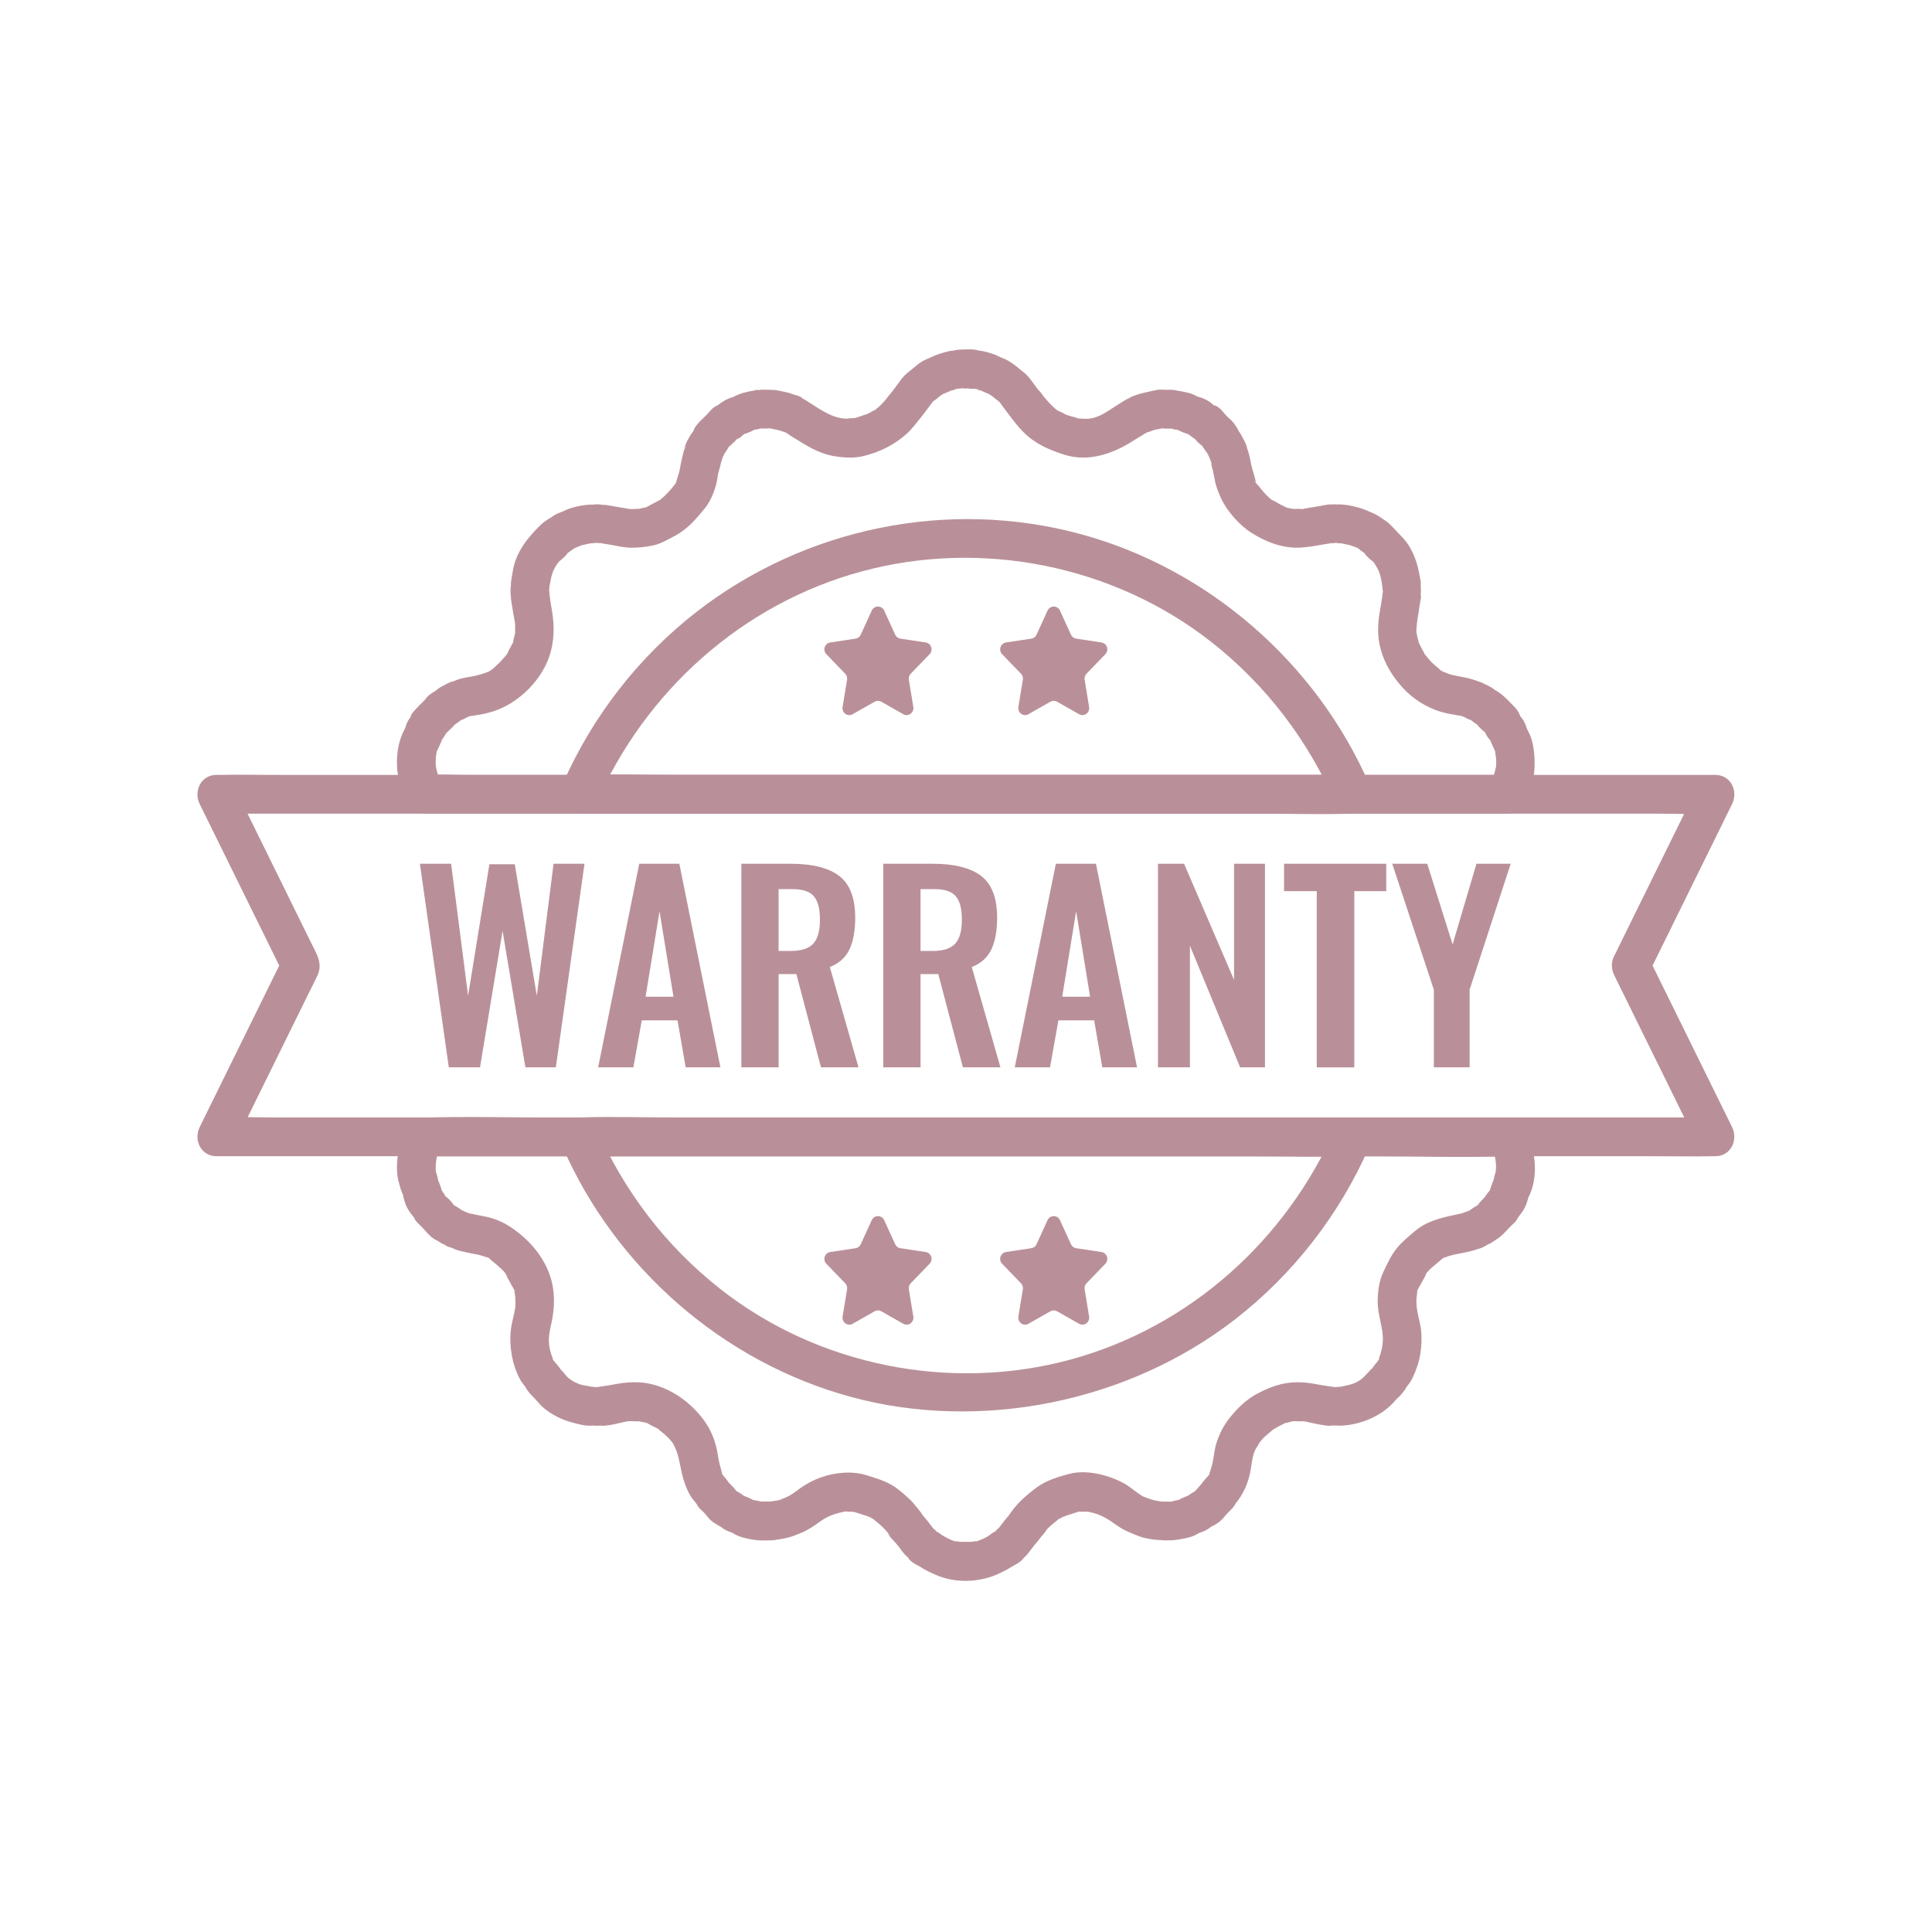 <svg version="1.2" preserveAspectRatio="xMidYMid meet" height="1024" viewBox="0 0 768 768" zoomAndPan="magnify" width="1024" xmlns:xlink="http://www.w3.org/1999/xlink" xmlns="http://www.w3.org/2000/svg"><defs><clipPath id="11cda2c854"><path d="M 157 138.625 L 611 138.625 L 611 324 L 157 324 Z M 157 138.625"></path></clipPath></defs><g id="c5e35f2118"><path d="M 592.895 455.805 C 594.129 458.41 594.703 461.23 594.699 464.105 C 594.699 464.754 594.383 466.73 594.75 465.195 C 594.664 465.543 594.543 465.887 594.43 466.227 C 594.25 466.797 594.094 467.355 593.961 467.93 C 593.895 468.238 593.688 468.793 593.738 469.102 C 593.879 469.879 594.586 467.566 594.203 468.176 C 593.668 469.043 593.277 470.055 592.938 471 C 592.488 472.258 592.137 473.559 591.742 474.832 L 593.727 471.434 C 592.574 472.828 591.262 474.215 590.305 475.75 C 588.922 477.961 591.949 474.312 589.953 476.164 C 589.527 476.559 589.172 476.953 588.789 477.395 C 588.648 477.559 586.953 479.266 587.035 479.5 C 586.82 478.918 589.312 478.039 587.898 478.762 C 587.477 478.977 587.066 479.258 586.66 479.508 C 585.914 479.949 585.246 480.379 584.555 480.898 C 582.867 482.18 583.582 481.16 584.48 480.926 C 584.16 481.016 583.852 481.223 583.551 481.363 C 583.227 481.523 582.758 481.746 582.496 481.992 C 581.762 482.688 584.941 481.383 583.32 481.605 C 582.215 481.75 581.203 482.379 580.191 482.836 C 582.055 482 581.594 482.207 579.965 482.562 C 579.281 482.711 578.598 482.871 577.914 483.016 C 572.207 484.242 566.82 485.602 562.293 489.516 C 559.758 491.699 557.246 493.711 555.148 496.316 C 552.918 499.082 551.398 502.527 549.863 505.723 C 548.324 508.945 547.809 512.668 547.652 516.215 C 547.457 520.758 548.801 524.855 549.488 529.266 C 549.977 532.414 549.637 535.477 548.672 538.488 C 548.465 539.125 548.168 539.742 547.953 540.367 C 548.156 539.805 548.539 539.805 548.164 540.395 C 547.48 541.465 546.52 542.402 545.797 543.453 C 545.59 543.754 545.383 544.07 545.195 544.387 C 544.062 546.223 545.938 543.816 545.504 543.992 C 544.98 544.199 544.543 544.836 544.156 545.242 C 542.488 547.012 541.555 548.23 539.305 549.402 C 537.449 550.367 535.559 550.684 533.551 551.113 C 533.469 551.133 531.914 551.445 531.914 551.473 C 531.91 551.348 535.004 551.199 532.531 551.266 C 531.285 551.301 530.066 551.52 528.832 551.695 L 532.926 551.695 C 529.691 551.238 526.648 550.902 523.426 550.27 C 520.809 549.75 518.254 549.445 515.582 549.465 C 509.613 549.504 504.781 551.367 499.598 554.105 C 495.598 556.219 491.992 559.715 489.145 563.203 C 486.531 566.406 484.695 569.906 483.477 573.891 C 482.707 576.402 482.555 578.996 482.004 581.543 C 481.734 582.781 481.312 583.945 480.965 585.152 C 480.859 585.527 480.598 585.844 480.484 586.211 C 480.609 585.789 481.281 585.32 480.656 586.211 C 480.195 586.883 477.086 589.957 477.488 590.473 C 477.32 590.258 479.316 588.637 477.918 589.68 C 477.695 589.844 477.461 590.035 477.266 590.23 C 476.859 590.641 476.504 591.141 476.129 591.586 C 476 591.738 474.629 593.059 474.668 593.32 C 474.594 592.816 477.16 591.672 474.77 592.938 C 473.188 593.773 471.859 594.848 470.5 596 L 473.898 594.016 C 472.234 594.547 470.648 595.141 469.086 595.926 C 468.598 596.172 466.355 597.676 468.062 596.543 C 469.242 595.758 468.945 596.289 468.336 596.301 C 467.773 596.309 467.164 596.527 466.613 596.637 C 466.453 596.668 464.203 597.348 464.008 597.137 C 463.961 597.086 466.871 597.039 464.719 596.879 C 464.473 596.855 464.223 596.879 463.977 596.879 C 463.754 596.879 461.328 596.902 461.328 596.926 C 461.328 596.938 463.668 597.238 462.668 597.105 L 460.617 596.832 L 462.402 597.066 C 462 596.816 461.035 596.816 460.598 596.742 C 459.133 596.48 457.945 596.207 456.566 595.68 C 453.727 594.578 459.172 596.762 456.285 595.582 C 455.398 595.223 454.367 594.922 453.523 594.473 C 455.152 595.344 452.504 593.641 452.195 593.422 C 450.262 592.074 448.578 590.594 446.484 589.48 C 440.492 586.285 431.973 584.121 425.172 585.863 C 422.09 586.652 418.758 587.652 415.887 589.031 C 412.852 590.484 410.48 592.441 407.941 594.605 C 405.395 596.777 403.176 599.203 401.293 601.996 C 399.852 604.141 402.734 600.434 401.227 602.156 C 400.652 602.812 400.086 603.484 399.539 604.16 C 398.277 605.715 397.113 607.348 395.922 608.957 L 398.688 606.188 C 397.836 606.832 396.891 607.441 396.148 608.188 C 396.094 608.246 395.137 609.363 395.148 609.379 C 394.938 609.129 397.359 608.234 396.008 608.621 C 394.656 609.012 393.723 610.137 392.551 610.785 C 391.191 611.543 389.488 612.312 388 612.762 C 387.359 612.957 388.016 612.574 388.129 612.555 C 387.453 612.68 386.883 612.848 386.219 612.895 C 385.469 612.957 384.699 612.875 383.949 612.875 C 383.199 612.875 382.422 612.957 381.676 612.895 C 381.254 612.863 380.805 612.703 380.391 612.688 C 378.742 612.629 380.66 612.977 379.941 612.781 C 378.5 612.395 376.785 611.57 375.473 610.844 C 374.32 610.211 373.383 609.297 372.148 608.762 C 370.309 607.965 373.98 610.465 371.902 608.375 C 371.09 607.555 370.133 606.887 369.215 606.188 L 371.984 608.957 C 371.207 607.91 370.441 606.859 369.652 605.82 C 368.988 604.941 368.332 604.141 367.633 603.301 C 367.379 602.992 367.117 602.684 366.859 602.383 C 366.395 601.848 366.02 600.781 366.637 602.168 C 367.367 603.805 366.602 601.961 366.246 601.461 C 365.664 600.641 365.055 599.926 364.426 599.168 C 363.562 598.125 362.73 597.059 361.746 596.133 C 359.523 594.043 356.988 591.746 354.336 590.23 C 351.301 588.496 348.031 587.551 344.715 586.492 C 338.988 584.672 332.363 585.215 326.699 587.156 C 323.277 588.328 320.129 590.043 317.254 592.215 C 316.082 593.098 314.93 593.891 313.676 594.652 C 315.004 593.848 313.094 594.961 312.531 595.195 C 306.977 597.453 314.762 594.332 311.324 595.676 C 310.797 595.887 310.273 596.152 309.73 596.309 C 308.383 596.695 306.871 596.602 305.543 597.059 L 305.484 597.07 C 307.949 596.75 307.859 596.762 305.215 597.113 C 303.996 597.277 307.715 597.207 306.125 596.922 C 305.383 596.789 304.504 596.883 303.742 596.883 C 303.461 596.883 303.117 596.863 302.855 596.898 C 301.066 597.098 304.098 597.246 303.715 597.125 C 303.414 597.031 303.062 596.996 302.762 596.938 C 301.797 596.734 300.754 596.414 299.77 596.359 C 297.652 596.246 301.816 597.602 299.84 596.496 C 297.863 595.391 296.023 594.68 293.98 594.031 L 297.375 596.012 C 296.242 595.047 295.125 594.09 293.84 593.34 C 293.316 593.031 292.727 592.648 292.156 592.449 C 291.273 592.148 293.746 594.336 292.707 592.742 C 292.125 591.852 291.273 590.922 290.508 590.172 C 288.719 588.414 290.496 590.363 290.387 590.492 C 290.57 590.277 287.918 587.035 288.453 587.684 C 288.109 587.262 287.734 586.867 287.398 586.438 C 287.238 586.238 286.926 585.957 286.785 585.707 C 287.305 586.605 287.219 586.312 286.938 585.281 C 286.336 583.062 285.73 581.027 285.41 578.746 C 284.734 573.945 283.086 569.234 280.293 565.242 C 274.438 556.852 264.66 550.148 254.285 549.516 C 251.234 549.336 248.215 549.551 245.219 550.129 C 241.742 550.797 238.434 551.219 234.949 551.707 L 239.043 551.707 C 237.977 551.555 236.906 551.359 235.832 551.293 C 235.43 551.266 234.922 551.191 234.527 551.266 C 233.383 551.469 237.086 551.938 235.539 551.398 C 233.992 550.863 232.254 550.855 230.676 550.336 C 228.617 549.656 226.648 548.539 225.168 546.992 C 224.613 546.41 224.176 545.707 223.621 545.121 C 223.48 544.98 223.367 544.855 223.219 544.715 L 222.75 544.32 C 221.926 543.555 222.074 543.844 223.191 545.176 C 223.5 544.699 220.051 540.883 219.914 540.652 C 219.602 540.105 219.605 539.453 219.914 540.391 C 219.77 539.957 219.535 539.508 219.371 539.066 C 218.684 537.176 218.234 535.188 218.188 533.172 C 218.113 529.82 219.109 526.918 219.648 523.648 C 220.445 518.785 220.473 513.734 219.191 508.938 C 217.41 502.238 213.109 496.047 207.938 491.586 C 203.52 487.773 199.098 484.852 193.203 483.672 C 191.527 483.34 189.879 483.023 188.211 482.66 C 187.824 482.574 187.41 482.449 187.012 482.402 C 185.672 482.246 186.691 481.953 186.926 482.543 C 187.105 482.996 188.141 483.051 187.039 482.59 C 186.699 482.441 185.293 481.738 184.543 481.637 C 182.926 481.414 186.102 482.723 185.367 482.027 C 185.07 481.746 184.527 481.477 184.145 481.301 C 181.828 480.242 187.129 483.426 182.523 480.332 C 181.781 479.828 180.965 479.34 180.172 478.93 C 178.312 477.965 181.434 480.691 180.266 478.871 C 179.785 478.113 179.066 477.309 178.438 476.66 C 178.277 476.492 178.082 476.359 177.91 476.203 C 176.453 474.883 177.398 476.445 178.035 476.711 C 177.453 476.465 176.375 474.195 175.914 473.625 C 175.328 472.902 174.727 472.191 174.137 471.48 L 176.121 474.879 C 175.738 473.652 175.395 472.406 174.973 471.191 C 174.645 470.246 174.23 469.336 173.781 468.445 C 173.133 467.141 174.195 469.402 174.176 469.41 C 174.242 469.375 173.93 468.059 173.91 467.969 C 173.801 467.488 173.668 467.031 173.535 466.555 C 173.406 466.113 173.23 465.68 173.125 465.23 C 173.418 466.43 173.18 465.398 173.184 464.734 C 173.211 461.625 173.633 458.684 174.98 455.844 C 172.762 457.117 170.547 458.391 168.328 459.664 L 546.32 459.664 C 563.777 459.664 581.324 460.164 598.785 459.664 C 599.027 459.656 599.266 459.664 599.508 459.664 C 609.422 459.664 609.438 444.254 599.508 444.254 L 221.551 444.254 C 204.09 444.254 186.543 443.75 169.086 444.254 C 168.844 444.262 168.602 444.254 168.363 444.254 C 165.828 444.254 162.84 445.68 161.711 448.07 C 158.762 454.297 157.039 461.215 158.105 468.129 C 158.301 469.402 158.742 470.555 159.035 471.801 C 159.438 473.496 160.344 475.039 160.738 476.672 C 160.469 475.586 159.98 474.621 160.418 476.156 C 160.625 476.887 160.852 477.629 161.098 478.348 C 161.762 480.305 162.836 481.844 164.133 483.418 C 164.488 483.848 164.844 484.492 165.293 484.812 C 163.766 483.699 164.082 483.48 164.871 484.707 C 165.715 486.004 166.859 486.836 167.887 487.941 C 169.781 489.992 171.59 492.449 174.379 493.41 C 175.344 493.738 173.586 492.914 173.516 492.699 C 173.668 493.125 175 493.938 175.371 494.16 C 175.738 494.379 176.188 494.492 176.562 494.715 C 177.004 494.969 177.441 495.27 177.895 495.504 C 178.27 495.699 180.621 496.203 180.922 496.625 C 180.367 495.84 178.699 495.746 181.062 496.672 C 181.773 496.945 182.238 497.086 182.941 497.266 C 184.051 497.555 185.199 497.797 186.332 498.039 C 188.48 498.488 190.656 498.754 192.727 499.539 C 193.332 499.766 195.16 500.344 193.66 499.551 C 194.113 499.793 194.523 500.301 194.914 500.637 C 196.75 502.227 198.766 503.727 200.406 505.516 C 200.621 505.75 201.547 507.262 201.852 507.258 C 201.352 507.262 200.5 504.918 201.09 506.48 C 201.641 507.918 202.543 509.312 203.254 510.68 C 203.75 511.645 204.465 512.676 204.812 513.707 C 204.238 511.973 204.688 514.492 204.762 515.066 C 204.969 516.797 204.977 518.781 204.699 520.508 C 204.273 523.18 203.406 525.742 203.086 528.453 C 202.652 532.113 202.871 535.656 203.543 539.281 C 204.105 542.32 205.195 545.449 206.656 548.184 C 207.234 549.258 207.922 550.18 208.695 551.125 C 208.883 551.352 209.07 551.582 209.258 551.809 C 210.488 553.223 208.164 549.941 208.82 551.273 C 210.02 553.719 212.23 555.406 213.938 557.465 C 217.09 561.27 222.414 564.098 227.145 565.375 C 229.598 566.047 232.887 566.977 235.391 566.707 C 237.008 566.535 232.992 566.332 234.988 566.59 C 236.094 566.73 236.953 566.828 238.066 566.73 C 239.664 566.582 239.41 566.875 238.727 566.656 C 237.422 566.238 238.676 566.816 239.336 566.797 C 241.227 566.73 243.238 566.375 245.086 565.953 C 246.48 565.637 247.859 565.297 249.266 565.027 C 249.754 564.934 250.27 564.875 250.754 564.754 C 251.906 564.457 248.441 564.707 249.539 564.941 C 249.988 565.035 250.559 564.926 251.027 564.922 C 252.047 564.914 253.359 565.141 254.332 564.945 C 254.996 564.82 252.141 564.438 253.594 564.859 C 254.363 565.082 255.176 565.215 255.961 565.391 C 256.289 565.461 257.426 565.918 257.68 565.77 C 257.184 566.051 255.109 564.504 256.898 565.516 C 258.23 566.273 259.609 567.035 261.004 567.688 C 263.195 568.707 259.355 566.074 261.184 567.66 C 262.355 568.68 263.578 569.637 264.734 570.668 C 265.312 571.184 265.773 571.645 266.285 572.234 C 266.793 572.824 267.242 573.402 267.738 573.965 C 268.891 575.277 266.391 571.879 267.422 573.621 C 269.84 577.711 270.09 581.637 271.176 586.199 C 271.852 589.023 272.93 591.961 274.383 594.484 C 274.891 595.371 275.543 596.148 276.191 596.93 C 276.434 597.227 276.688 597.52 276.938 597.809 C 277.719 598.719 277.594 597.961 277.062 597.922 C 276.535 597.883 276.348 596.891 276.988 598.035 C 277.078 598.184 277.156 598.352 277.258 598.5 C 278.09 599.758 278.609 600.074 279.555 600.992 C 280.395 601.801 281.062 602.785 281.852 603.645 C 282.816 604.688 283.875 605.438 285.121 606.129 C 285.324 606.242 286.535 607.008 286.645 606.934 C 286.531 607.012 284.672 605.344 285.867 606.355 C 286.336 606.758 286.805 607.16 287.305 607.523 C 288.359 608.266 289.438 608.73 290.656 609.129 C 290.562 609.098 291.707 609.527 291.781 609.492 C 291.648 609.566 289.617 608.332 290.602 609.016 C 291.789 609.84 293.609 610.691 294.973 611.086 C 297.102 611.703 299.781 612.211 302.027 612.332 C 303.098 612.395 304.195 612.32 305.273 612.332 C 306.164 612.348 306.895 612.32 307.789 612.219 C 308.211 612.172 308.652 612.07 309.086 612.031 C 305.148 612.426 308.867 612.066 309.621 611.938 C 311.859 611.57 313.879 611.18 315.973 610.344 C 316.793 610.016 317.629 609.648 318.441 609.332 C 316.797 609.969 316.77 610.035 318.254 609.438 C 321.121 608.281 323.371 606.738 325.863 604.93 C 329.039 602.617 331.906 601.723 335.617 600.891 C 335.758 600.855 336.664 600.789 336.75 600.664 C 336.395 601.172 334.062 600.883 336.602 600.871 C 337.707 600.863 338.969 601.07 340.047 600.902 C 340.59 600.824 337.98 600.227 338.664 600.73 C 339.047 601.012 339.938 601.133 340.375 601.273 C 341.93 601.77 343.477 602.305 345.035 602.758 C 345.5 602.895 346.805 603.43 345.098 602.691 C 343.215 601.883 345.117 602.785 345.531 602.992 C 345.762 603.113 347.113 604.012 347.348 603.934 C 347.008 604.051 345.078 602.055 346.852 603.598 C 348.582 605.09 350.43 606.465 351.957 608.16 C 352.453 608.703 352.902 609.293 353.379 609.855 C 354.879 611.602 353.016 609.855 353.082 609.41 C 352.941 610.336 355.242 612.387 355.809 613.07 C 356.293 613.652 356.77 614.262 357.285 614.82 C 358.223 615.836 355.73 612.715 356.828 614.223 C 358.016 615.844 359.172 617.617 360.695 618.91 C 361.074 619.242 361.512 619.508 361.895 619.836 C 362.742 620.559 360.727 618.301 361.043 619.293 C 361.156 619.648 361.758 620.203 362.016 620.453 C 363.172 621.586 364.621 622.055 365.934 622.918 C 367.938 624.23 369.934 625.109 372.148 626.086 C 379.547 629.352 388.973 629.094 396.316 625.867 C 398.512 624.902 400.348 623.945 402.352 622.699 C 403.664 621.879 404.938 621.438 406.07 620.293 C 407.035 619.312 407.805 619.047 405.863 619.984 C 407.25 619.312 408.355 617.941 409.254 616.746 C 409.969 615.797 410.734 614.852 411.398 613.859 C 411.234 614.102 409.762 615.863 411.188 614.207 C 411.656 613.668 412.121 613.117 412.574 612.562 C 413.137 611.871 413.688 611.16 414.203 610.43 C 414.344 610.223 414.504 610.008 414.625 609.793 C 415.316 608.562 413.949 610.664 413.855 610.727 C 414.914 610.094 415.664 608.426 416.543 607.531 C 418.129 605.906 420.078 604.637 421.734 603.074 C 422.586 602.27 419.832 604.004 420.922 603.785 C 421.566 603.656 422.383 603.055 422.953 602.738 C 424.547 601.848 422.371 603.027 422.137 603.02 C 422.672 603.035 423.438 602.605 423.938 602.445 C 425.414 601.977 426.906 601.547 428.367 601.039 C 431.246 600.031 425.977 600.875 428.969 600.891 C 430.043 600.891 431.242 600.992 432.301 600.891 C 433.812 600.734 430.43 600.422 431.555 600.734 C 432.184 600.91 432.855 601.012 433.5 601.145 C 437.523 601.996 440.426 603.789 443.754 606.215 C 445.793 607.695 447.938 608.754 450.27 609.672 C 453.094 610.785 445.684 607.824 451.414 610.137 C 451.957 610.355 452.512 610.578 453.062 610.777 C 455.426 611.648 458.066 611.949 460.566 612.266 C 456.438 611.75 462.133 612.348 463.293 612.332 C 464.906 612.312 466.453 612.32 468.062 612.051 C 470.395 611.656 472.805 611.32 474.949 610.305 C 475.43 610.074 475.906 609.801 476.375 609.551 C 476.758 609.352 478.668 608.406 476.934 609.184 C 475.195 609.961 477.312 609.164 477.816 608.984 C 479.406 608.422 480.578 607.625 481.863 606.566 C 483.539 605.184 480.531 607.133 481.629 606.785 C 482.238 606.59 482.98 606.109 483.531 605.781 C 484.934 604.938 485.836 603.98 486.859 602.758 C 487.504 601.996 488.16 601.332 488.844 600.621 C 489.574 599.871 490.223 599.25 490.828 598.297 C 492.207 596.105 489.715 599.344 490.848 598.035 C 494.277 594.09 496.355 589.234 497.199 584.066 C 497.621 581.488 497.855 578.91 498.895 576.469 C 499.074 576.047 501.004 573.195 500.918 573.047 C 501.051 573.262 499.094 575.285 500.723 573.375 C 501.152 572.871 501.555 572.344 502.004 571.859 C 502.578 571.238 503.188 570.715 503.84 570.164 C 504.922 569.242 506.055 568.352 507.105 567.391 C 508.254 566.348 505.727 568.141 506.285 568.055 C 506.84 567.969 507.449 567.438 507.918 567.191 C 509.137 566.547 510.422 565.973 511.598 565.25 C 512.77 564.523 509.285 565.758 510.609 565.711 C 511.449 565.684 512.445 565.297 513.258 565.121 C 513.66 565.035 514.094 564.98 514.492 564.848 C 515.691 564.445 513.492 565.113 513.398 564.965 C 513.418 565 514.633 564.945 514.465 564.945 C 515.664 564.961 517.016 565.086 518.203 564.945 C 519.711 564.773 515.668 564.426 517.734 564.859 C 518.195 564.961 518.664 565.035 519.125 565.129 C 521.09 565.508 523.012 566.051 524.988 566.355 C 526.262 566.547 527.582 566.797 528.867 566.801 C 529.047 566.801 529.879 566.715 529.953 566.781 C 529.914 566.742 527.684 566.52 528.867 566.602 C 530.496 566.715 531.809 566.723 533.445 566.535 C 534.598 566.402 531.172 566.535 532.324 566.73 C 532.707 566.797 533.258 566.73 533.633 566.703 C 541.402 566.199 549.543 562.73 554.586 556.785 C 555.23 556.031 555.902 555.488 556.598 554.789 C 556.543 554.836 559.523 551.352 559.344 550.957 C 559.473 551.238 557.762 552.902 558.695 551.82 C 558.941 551.535 559.184 551.238 559.426 550.938 C 560.27 549.895 560.957 548.895 561.535 547.676 C 562.98 544.621 564.074 541.492 564.598 538.148 C 565.121 534.805 565.254 531.758 564.863 528.469 C 564.496 525.367 563.406 522.383 563.137 519.297 C 563.016 517.914 563.008 516.461 563.184 515.082 C 563.258 514.512 563.66 512.008 563.168 513.641 C 563.531 512.441 564.414 511.215 564.984 510.105 C 565.613 508.871 566.461 507.617 566.934 506.32 C 567.449 504.898 565.566 507.812 566.227 507.102 C 566.781 506.492 567.238 505.789 567.805 505.191 C 569.449 503.484 571.438 502.023 573.227 500.469 C 573.555 500.188 573.902 499.793 574.27 499.566 C 572.805 500.484 574.566 499.793 575.203 499.551 C 577.414 498.715 579.758 498.445 582.051 497.938 C 583.027 497.715 584.02 497.527 584.992 497.289 C 586.164 496.992 586.355 496.898 587.789 496.301 C 589.555 495.574 585.941 496.887 587.461 496.531 C 588.984 496.176 590.184 495.438 591.457 494.695 C 591.805 494.488 592.227 494.398 592.566 494.184 C 597.457 491.137 591.863 494.266 593.766 493.309 C 596.582 491.895 598.168 489.883 600.285 487.695 C 601.344 486.602 602.273 486.02 603.121 484.633 C 604.016 483.156 603.535 484.27 602.645 484.848 C 603.191 484.492 603.762 483.508 604.164 483.012 C 605.391 481.504 606.297 480.004 606.91 478.16 C 607.125 477.512 607.34 476.848 607.52 476.191 C 608.219 473.719 606.812 477.43 607.426 476.266 C 612.016 467.613 610.242 456.574 606.227 448.113 C 604.445 444.355 599.059 443.375 595.691 445.344 C 591.844 447.598 591.133 452.113 592.922 455.883 Z M 592.895 455.805" style="stroke:none;fill-rule:nonzero;fill:#b99099;fill-opacity:1;"></path><g clip-path="url(#11cda2c854)" clip-rule="nonzero"><path d="M 173.387 306.176 C 173.207 304.199 173.059 302.121 173.375 300.145 C 173.422 299.863 173.855 297.613 173.305 299.301 C 173.441 298.898 173.723 298.523 173.902 298.141 C 174.828 296.227 175.664 294.363 176.301 292.328 L 174.316 295.723 C 175.355 294.469 176.367 293.25 177.16 291.824 C 177.305 291.562 177.586 291.113 177.688 290.801 C 178.078 289.547 177.125 291.852 176.836 291.777 C 177.105 291.844 178.57 290.297 178.812 290.074 C 179.133 289.781 181.137 287.844 180.992 287.695 C 181.137 287.844 178.734 289.059 180.066 288.453 C 180.383 288.312 180.75 288.059 181.031 287.879 C 181.867 287.336 182.645 286.727 183.422 286.098 C 185.258 284.59 183.074 286.211 183.32 286.211 C 183.738 286.211 184.844 285.586 185.23 285.367 C 185.762 285.07 186.59 284.641 184.332 285.672 C 184.875 285.426 186.879 284.66 186.426 284.828 C 186.637 284.75 186.832 284.613 187.059 284.547 C 188.328 284.168 185.836 284.781 187.391 284.594 C 190.055 284.273 193.246 283.664 195.824 282.859 C 206.414 279.578 216.285 269.613 219.023 258.754 C 220.617 252.43 220.215 246.684 218.996 240.312 C 218.762 239.086 218.668 237.824 218.469 236.594 C 218.414 236.258 218.355 235.922 218.289 235.586 C 217.957 233.879 218.402 237.551 218.453 236.504 C 218.516 235.379 218.121 234.039 217.965 232.895 L 217.965 236.988 C 218.105 235.949 218.266 234.91 218.387 233.871 C 218.387 233.918 218.434 232.184 218.543 231.996 C 217.676 233.445 218.328 233.766 218.594 232.285 C 218.969 230.18 219.246 228.312 220.211 226.363 C 220.598 225.57 221.066 224.812 221.543 224.078 C 222.02 223.34 223.09 222.441 221.973 223.422 C 222.664 222.812 223.438 222.27 224.09 221.617 C 224.566 221.148 225.25 220.566 225.531 219.965 C 226.125 218.703 224.098 220.754 224.645 220.492 C 225.113 220.273 225.543 219.891 225.977 219.609 C 227.062 218.887 228.055 218.082 229.129 217.344 C 230.141 216.656 227.766 218.371 228.422 217.953 C 229.234 217.438 227.023 218.488 227.117 218.449 C 228.25 218.02 229.363 217.531 230.469 217.051 C 230.891 216.867 231.305 216.68 231.727 216.492 C 233.676 215.645 231.152 216.715 231.172 216.762 C 231.172 216.762 235.172 215.883 235.332 215.832 C 236.746 215.34 233.234 215.762 234.324 215.965 C 234.727 216.039 235.238 215.965 235.66 215.938 C 236.852 215.855 238.051 215.637 239.242 215.461 L 235.148 215.461 C 236.168 215.609 237.32 215.93 238.293 215.879 C 240.16 215.777 235.859 215.328 237.777 215.715 C 239.258 216.02 240.746 216.238 242.238 216.48 C 245.125 216.941 247.973 217.707 250.906 217.734 C 253.844 217.762 256.816 217.418 259.766 216.781 C 262.711 216.145 265.508 214.465 268.273 213.004 C 273.285 210.363 276.699 206.332 280.227 201.996 C 282.375 199.348 283.742 195.961 284.652 192.684 C 285.137 190.941 285.242 189.199 285.613 187.445 C 285.23 189.258 285.867 186.883 286.012 186.332 C 286.18 185.688 286.391 185.039 286.516 184.383 C 286.789 182.93 286.73 183.766 286.086 184.75 C 286.484 184.148 287.273 182.512 287.199 181.688 C 287.098 180.609 286.074 183.223 286.742 182.676 C 287.02 182.453 287.219 181.875 287.402 181.547 C 287.5 181.355 287.684 181.133 287.75 180.91 C 288.312 179.195 287.453 181.535 287.152 181.34 C 287.34 181.461 288.84 179.051 289.129 178.574 C 289.344 178.227 289.562 177.852 289.758 177.488 C 290.703 175.688 289.773 178.117 289.188 178.031 C 289.516 178.078 290.852 176.633 291.125 176.383 C 291.535 176.008 291.895 175.672 292.27 175.266 C 292.504 175.016 292.941 174.582 293.082 174.305 C 293.684 173.086 291.172 174.93 292.566 174.676 C 294.246 174.367 295.891 172.336 297.16 171.246 L 293.766 173.227 C 295.398 172.703 297.043 172.242 298.594 171.5 C 299.086 171.266 299.566 171.004 300.043 170.734 C 301.984 169.645 297.672 171.152 300.457 170.762 C 301.684 170.594 305.039 169.703 301.723 170.395 C 301.887 170.359 303.32 170.164 304.016 170.07 C 300.898 170.473 302.309 170.246 303.031 170.312 C 303.699 170.375 304.426 170.367 305.102 170.332 C 307.285 170.227 305.055 170.031 304.73 170.078 C 303.125 170.34 306.777 170.266 307.184 170.359 C 304.492 169.738 305.785 170.141 306.332 170.301 C 307.633 170.684 308.965 170.816 310.254 171.23 C 310.797 171.406 311.297 171.621 311.859 171.754 C 313.59 172.156 311.219 171.371 311.164 171.371 C 311.172 171.371 313.074 172.336 312.898 172.25 C 315.887 173.762 311.27 171.117 313.582 172.766 C 314.09 173.129 314.629 173.441 315.156 173.762 C 320.355 176.973 325.168 180.188 331.344 181.281 C 334.988 181.922 339.348 182.23 343 181.355 C 349.566 179.781 355.562 176.871 360.547 172.324 C 362.629 170.422 364.371 168.043 366.152 165.844 C 367.395 164.309 368.539 162.703 369.719 161.129 C 370.129 160.586 370.543 160.043 370.938 159.492 C 371.414 158.824 371.656 159.031 370.797 159.641 C 369.035 160.887 371.285 159.02 371.848 158.262 L 369.082 161.027 C 371.02 159.555 372.941 158.086 374.805 156.523 C 376.008 155.516 373.066 157.738 374.227 157.109 C 375.586 156.359 373.793 157.035 373.352 157.23 C 374.629 156.668 375.957 156.23 377.234 155.641 C 377.797 155.379 378.367 155.117 378.918 154.832 C 380.25 154.133 376.406 155.492 378.406 155.191 C 379.727 154.992 381.254 154.121 378.805 154.75 C 380.215 154.387 381.805 154.648 383.227 154.16 C 384.004 153.891 380.57 154.16 382.871 154.383 C 383.238 154.414 383.625 154.449 384.004 154.449 C 384.379 154.449 384.773 154.422 385.133 154.383 C 387.23 154.172 384.785 154.551 384.484 154.102 C 385.102 155.012 388.117 154.234 388.945 154.738 C 389.469 155.051 386.328 154.188 388.543 154.93 C 388.887 155.043 389.234 155.145 389.598 155.191 C 391.527 155.434 387.848 154.199 389.086 154.832 C 389.582 155.086 390.086 155.324 390.594 155.555 C 391.848 156.129 393.125 156.645 394.418 157.137 C 395.438 157.516 392.062 156.035 393.777 157.109 C 394.875 157.793 392.008 155.535 393.207 156.523 C 395.078 158.078 397 159.555 398.93 161.027 L 396.16 158.262 C 396.477 158.684 396.797 159.098 397.113 159.512 C 399.074 162.086 396.062 157.945 396.852 159.184 C 397.078 159.539 397.359 159.883 397.617 160.223 C 398.594 161.559 399.578 162.883 400.578 164.203 C 402.473 166.707 404.469 169.375 406.672 171.621 C 411.289 176.328 416.883 178.77 423.047 180.738 C 432.723 183.828 442.676 180.324 450.816 174.984 C 451.828 174.32 452.895 173.75 453.918 173.102 C 454.207 172.918 454.676 172.68 454.938 172.438 C 456.07 171.391 453.445 172.785 454.055 172.699 C 454.852 172.586 455.613 172.109 456.316 171.699 C 457.824 170.809 454.723 171.949 455.855 171.84 C 456.988 171.734 458.027 171.098 459.117 170.836 C 459.781 170.684 460.465 170.613 461.129 170.461 C 461.27 170.426 462.227 170.18 462.227 170.172 L 460.828 170.375 C 461.652 170.375 462.461 170.281 463.273 170.094 C 462.207 169.859 461.234 170.301 463.023 170.348 C 463.688 170.367 464.59 170.461 465.25 170.32 C 466.422 170.066 464.145 170.105 463.996 170.086 C 464.812 170.191 465.625 170.328 466.441 170.414 C 463.137 170.066 465.141 170.285 465.977 170.473 C 466.328 170.555 468.586 171.176 468.73 171.004 C 468.465 171.316 466.254 169.777 467.734 170.621 C 468.129 170.848 468.539 171.059 468.941 171.258 C 470.656 172.102 472.43 172.656 474.238 173.234 L 470.844 171.25 C 472.09 172.316 473.316 173.441 474.707 174.301 C 474.816 174.367 475.855 174.93 475.867 174.91 C 475.633 175.223 474.137 172.926 474.922 174.312 C 475.23 174.867 475.801 175.418 476.254 175.867 C 476.711 176.316 477.262 176.727 477.758 177.148 C 479.738 178.836 477.535 177.039 477.77 176.684 C 477.461 177.148 480.723 181.215 480.844 181.348 C 479.191 179.559 480.129 180.605 480.488 181.375 C 480.645 181.703 481.965 183.832 481.039 182.145 C 479.992 180.23 481.844 184.625 481.844 184.625 C 481.621 184.797 481.098 182.391 481.48 184.395 C 481.73 185.703 482.145 187 482.473 188.293 C 481.883 186.031 482.602 189.246 482.648 189.508 C 482.762 190.223 482.895 190.941 483.062 191.652 C 483.543 193.703 484.301 195.637 485.145 197.559 C 487.492 202.914 492.676 208.855 497.734 211.973 C 503.094 215.273 508.715 217.578 515.066 217.707 C 518.617 217.781 521.898 217.125 525.383 216.547 C 526.711 216.324 528.035 216.125 529.363 215.883 C 529.727 215.816 530.102 215.77 530.461 215.684 C 531.594 215.422 529.289 215.664 529.352 215.883 C 529.418 216.145 532.062 215.59 532.84 215.477 L 528.746 215.477 C 529.895 215.645 531.078 215.863 532.223 215.945 C 532.547 215.965 533.074 216.043 533.41 215.973 C 534.852 215.656 531.414 215.41 532.652 215.844 C 532.699 215.855 536.812 216.781 536.812 216.773 C 536.828 216.75 534.316 215.664 536.004 216.398 C 536.445 216.594 536.887 216.797 537.336 216.988 C 538.289 217.406 539.902 217.641 540.633 218.371 C 540.973 218.711 538.234 216.922 538.871 217.359 C 539.934 218.09 540.934 218.898 542.012 219.621 C 542.406 219.883 542.789 220.172 543.199 220.414 C 544.137 220.961 541.77 218.699 542.453 219.977 C 542.75 220.527 543.312 221.07 543.754 221.512 C 544.398 222.156 545.16 222.758 545.871 223.312 C 546.199 223.613 546.094 223.441 545.551 222.793 L 546.152 223.648 C 546.723 224.547 547.297 225.426 547.773 226.375 C 548.746 228.312 549.008 230.207 549.387 232.297 C 549.461 232.719 550.047 234.43 549.543 232.754 C 549.121 231.332 549.422 232.34 549.457 232.859 C 549.535 234.215 549.836 235.648 550.023 237 L 550.023 232.906 C 549.953 233.43 549.879 233.945 549.805 234.469 C 548.941 240.68 550.078 233.609 549.695 235.594 C 549.43 236.98 549.316 238.383 549.066 239.77 C 548.055 245.348 547.23 250.445 548.375 256.09 C 549.602 262.098 552.391 267.188 556.281 271.879 C 560.16 276.555 564.691 279.844 570.312 282.121 C 572.402 282.969 574.52 283.441 576.738 283.871 C 577.844 284.086 578.973 284.285 580.086 284.473 C 582.336 284.844 579.559 284.121 581.371 284.754 C 582.062 284.996 582.711 285.391 583.41 285.621 C 584.488 285.977 581.727 284.695 582.52 285.246 C 583.02 285.602 583.859 286.008 584.441 286.121 C 585.695 286.371 583.832 285.746 583.645 285.32 C 583.75 285.574 584.508 286.074 584.73 286.258 C 585.547 286.941 586.316 287.484 587.188 288.039 C 587.457 288.211 587.789 288.516 588.094 288.582 C 588.777 288.723 586.684 286.859 587.273 288.066 C 587.516 288.566 588.133 289.152 588.535 289.551 C 589.062 290.082 589.699 290.605 590.289 291.066 C 590.465 291.199 590.82 291.691 591.012 291.691 C 591.375 291.691 589.996 289.625 590.289 290.82 C 590.746 292.676 592.48 294.328 593.652 295.742 L 591.668 292.348 C 592.367 294.59 593.453 296.559 594.348 298.703 C 594.965 300.172 594.223 297.793 594.391 299.309 C 594.465 299.992 594.645 300.648 594.703 301.344 C 594.805 302.516 594.812 303.797 594.703 304.969 C 594.844 303.488 594.703 304.828 594.605 305.191 C 594.23 306.551 593.934 307.922 593.559 309.277 C 593.438 309.711 593.27 310.207 593.211 310.648 C 592.977 312.297 594.375 308.859 593.391 310.246 C 592.848 311.012 592.668 311.984 592.211 312.781 C 591.664 313.738 593.172 310.836 592.52 311.855 C 594.738 310.582 596.957 309.309 599.172 308.035 L 186.285 308.035 C 180.734 308.035 175.066 307.688 169.527 308.035 C 169.285 308.051 169.047 308.035 168.805 308.035 C 171.023 309.309 173.238 310.582 175.457 311.855 C 174.82 310.852 176.816 314.777 175.375 311.855 C 175.137 311.375 174.875 310.422 174.445 310 C 174.172 309.73 175.242 312.332 174.605 310.012 C 174.512 309.684 174.41 309.352 174.324 309.023 C 173.883 307.414 173.52 305.766 173.105 304.137 C 170.668 294.531 155.801 298.605 158.246 308.23 C 158.699 310.027 159.098 311.816 159.613 313.586 C 160.066 315.133 160.395 316.617 161.273 318.012 C 162.297 319.648 160.066 315.219 161.469 318.254 C 162.25 319.941 163.223 321.402 164.906 322.387 C 166.5 323.32 168.105 323.406 169.824 323.438 C 172.738 323.5 175.652 323.438 178.566 323.438 L 281.945 323.438 C 307.152 323.438 332.355 323.438 357.559 323.438 C 382.762 323.438 410.098 323.438 436.367 323.438 C 460.504 323.438 484.645 323.438 508.781 323.438 C 527.594 323.438 546.402 323.438 565.215 323.438 L 596.066 323.438 C 596.934 323.438 597.805 323.473 598.676 323.438 C 598.812 323.438 598.953 323.445 599.086 323.438 C 601.832 323.285 604.305 322.012 605.754 319.621 C 606.234 318.828 606.59 317.965 606.906 317.094 C 606.387 318.516 606.301 318.73 607.023 317.309 C 610.328 310.832 610.695 302.035 609.176 295.195 C 608.727 293.156 607.848 291.309 606.852 289.484 C 605.852 287.664 607.254 289.855 607.047 290.102 C 607.219 289.895 606.148 287.469 606.074 287.309 C 605.523 286.117 604.746 285.164 603.918 284.152 C 602.766 282.754 604.883 286.062 604.18 284.293 C 603.637 282.934 602.738 281.676 601.711 280.664 C 599.969 278.945 597.992 276.703 595.992 275.371 C 595.555 275.082 594.98 274.598 594.469 274.457 C 594.242 274.398 596.367 275.992 594.812 274.699 C 593.426 273.539 592.164 272.844 590.551 272.094 C 589.977 271.824 589.438 271.523 588.844 271.262 C 585.773 269.91 590.262 271.918 588.629 271.234 C 586.043 270.156 583.645 269.527 580.902 269.023 C 579.234 268.719 577.488 268.422 575.887 267.879 C 575.254 267.664 574.641 267.379 574.023 267.129 C 573.406 266.883 571.777 266.621 573.324 266.855 C 574.875 267.09 573.562 266.949 573.039 266.652 C 570.793 265.379 573.703 267.398 572.945 266.672 C 571.398 265.199 569.656 263.988 568.262 262.367 C 567.324 261.281 566.461 260.133 565.516 259.055 C 564.625 258.039 566.332 260.617 566.25 259.953 C 566.191 259.43 565.637 258.746 565.395 258.285 C 564.777 257.094 564.227 255.832 563.543 254.68 C 562.762 253.348 563.945 255.949 563.98 255.727 C 564.062 255.145 563.605 254.02 563.484 253.457 C 563.344 252.812 563.191 252.168 563.062 251.527 C 563.027 251.363 562.98 251.203 562.957 251.043 C 563.258 252.961 563.016 251.012 563.027 250.668 C 563.145 248.305 563.398 246.375 563.82 244.062 C 564.02 242.945 564.113 241.812 564.301 240.691 C 564.391 240.168 564.496 239.66 564.582 239.137 C 564.648 238.703 564.918 237.441 564.879 236.996 C 564.77 235.848 564.582 239.293 564.672 238.047 C 564.816 235.895 564.953 234.012 564.672 231.855 C 564.367 229.504 564.77 233.711 564.785 232.012 C 564.789 230.816 564.449 229.664 564.25 228.5 C 563.578 224.648 562.473 221.117 560.508 217.66 C 558.754 214.562 556.371 212.555 554.066 210.023 C 553.031 208.891 552.207 208.012 550.91 207.105 C 550.352 206.719 549.785 206.344 549.215 205.977 C 548.953 205.809 548.684 205.539 548.398 205.434 C 547.68 205.172 550.188 206.859 549.168 206.016 C 547.742 204.836 546.613 204.312 544.906 203.609 C 543.07 202.859 545.234 203.766 545.242 203.77 C 544.598 203.461 543.934 203.188 543.277 202.906 C 541.02 201.93 538.883 201.418 536.477 200.949 C 535.605 200.781 534.73 200.641 533.844 200.59 C 533.562 200.57 532.996 200.508 532.766 200.57 C 531.922 200.781 532.5 199.965 533.094 200.676 C 533.445 201.09 534.395 200.855 533.23 200.695 C 533.082 200.676 532.941 200.648 532.793 200.637 C 531.141 200.414 529.609 200.414 527.969 200.742 C 532.172 199.91 526.75 200.762 526.797 200.758 C 526.367 200.824 525.945 200.918 525.52 200.992 C 524.406 201.184 523.293 201.387 522.18 201.566 C 521.27 201.715 520.359 201.867 519.453 202.035 C 518.672 202.176 517.887 202.309 517.102 202.473 C 515.141 202.867 519.254 202.531 517.57 202.352 C 516.555 202.238 515.387 202.285 514.375 202.309 C 512.328 202.355 515.086 202.539 514.906 202.484 C 514.277 202.305 513.598 202.242 512.957 202.109 C 512.539 202.023 512.133 201.902 511.711 201.836 C 509.66 201.5 512.086 202.168 512.172 202.238 C 511.168 201.527 509.902 201.039 508.816 200.469 C 507.836 199.953 506.66 199.066 505.586 198.766 C 504.453 198.445 507.301 200.281 506.465 199.504 C 505.836 198.922 505.152 198.398 504.5 197.84 C 502.895 196.449 501.621 194.734 500.254 193.098 C 499.84 192.602 499.281 192.086 498.934 191.531 C 498.391 190.668 499.234 191.551 499.277 191.727 C 498.746 189.281 497.816 186.84 497.312 184.344 C 496.855 182.07 496.309 179.031 495.156 177.012 C 495.777 178.105 496.031 178.934 495.496 177.227 C 495.223 176.363 494.812 175.547 494.391 174.75 C 493.816 173.656 493.23 172.523 492.516 171.531 C 490.715 169.039 492.73 172.195 492.383 171.297 C 492.121 170.621 491.59 169.879 491.203 169.27 C 490.371 167.949 489.508 167.059 488.363 166.086 C 486.715 164.684 484.832 161.43 482.633 161.133 C 481.48 160.98 483.145 161.41 483.438 161.898 C 483.316 161.699 482.734 161.297 482.621 161.203 C 482.051 160.719 481.496 160.219 480.887 159.781 C 479.52 158.805 477.469 157.914 475.738 157.598 C 474.418 157.355 478.039 158.797 476.41 157.852 C 475.906 157.562 475.383 157.289 474.863 157.043 C 473.215 156.242 471.762 156.008 470 155.633 C 468.777 155.379 467.602 155.246 466.367 155.023 C 469.047 155.508 467.305 155.012 465.645 154.93 C 464.934 154.898 464.211 154.957 463.5 154.957 C 462.609 154.957 459.828 154.664 459.387 155.211 C 459.465 155.113 462.113 154.762 459.324 155.137 C 458.453 155.258 457.676 155.465 456.828 155.66 C 454.57 156.172 452.352 156.645 450.207 157.543 C 449.082 158.012 447.688 158.609 449.75 157.926 C 448.887 158.215 448.07 158.59 447.285 159.039 C 446.336 159.586 445.43 160.238 444.492 160.801 C 440.652 163.109 437.211 166.121 432.5 166.461 C 431.645 166.52 430.73 166.422 429.875 166.402 C 429.27 166.387 428.547 166.281 427.953 166.367 C 426.512 166.574 429.828 166.977 428.93 166.5 C 427.836 165.926 426.379 165.684 425.203 165.309 C 424.566 165.109 423.934 164.879 423.289 164.699 C 421.438 164.184 424.086 165.109 424.078 165.094 C 423.082 164.352 421.641 163.707 420.496 163.227 C 418.934 162.57 421.246 163.996 421.145 163.887 C 420.648 163.371 420.031 162.938 419.484 162.473 C 417.742 160.988 416.402 159.426 414.926 157.664 C 414.285 156.887 413.594 155.633 412.758 155.066 C 412.758 155.066 414.383 157.234 413.387 155.867 C 412.902 155.211 412.414 154.562 411.926 153.906 C 411.363 153.148 410.809 152.391 410.246 151.641 C 409.648 150.836 407.371 147.828 409.582 150.758 C 408.609 149.477 407.824 148.66 406.508 147.656 C 405.977 147.246 405.441 146.844 404.91 146.438 C 403.27 145.184 406.414 147.707 405.32 146.73 C 404.129 145.66 402.84 144.672 401.496 143.836 C 400.273 143.078 399.016 142.469 397.641 142.008 C 396.055 141.465 399.895 143.121 398.066 142.168 C 397.516 141.879 396.945 141.613 396.375 141.352 C 394.988 140.715 393.57 140.305 392.102 139.922 C 391.184 139.684 390.332 139.488 389.363 139.387 C 389.121 139.359 388.871 139.359 388.633 139.348 C 386.996 139.262 390.586 139.938 389.395 139.461 C 387.285 138.629 384.137 138.91 381.84 138.953 C 380.828 138.973 379.762 139.16 378.77 139.395 C 376.969 139.824 381.215 139.234 378.992 139.355 C 377.422 139.441 376.25 139.836 374.824 140.238 C 373.398 140.641 371.988 141.129 370.59 141.793 C 370.254 141.953 369.898 142.109 369.57 142.281 C 368.465 142.887 370.602 141.512 370.715 141.82 C 370.715 141.82 369.082 142.438 368.988 142.477 C 367.227 143.18 365.746 144.117 364.273 145.309 C 363.91 145.598 363.562 145.898 363.207 146.203 C 362.945 146.422 362.652 146.617 362.41 146.863 C 361.758 147.535 364.559 145.238 363.215 146.254 C 361.465 147.566 359.844 148.773 358.477 150.516 C 358.27 150.785 357.855 151.32 358.793 150.113 C 360.059 148.48 358.543 150.414 358 151.141 C 357.781 151.434 357.57 151.742 357.352 152.043 C 356.566 153.102 355.785 154.152 354.992 155.207 C 352.883 158.039 356.387 153.59 354.457 155.867 C 353.043 157.543 351.742 159.418 350.184 160.953 C 349.266 161.863 348.188 162.621 347.215 163.48 C 345.734 164.801 348.375 162.902 347.758 163.031 C 347.141 163.156 346.41 163.734 345.84 164.027 C 345.273 164.324 344.648 164.578 344.105 164.934 C 342.781 165.797 345.934 164.363 345.137 164.52 C 343.676 164.801 342.211 165.457 340.797 165.906 C 340.266 166.074 339.598 166.188 339.109 166.441 C 337.949 167.051 340.078 166.074 340.402 166.348 C 339.938 165.945 337.137 166.422 336.543 166.422 C 329.781 166.379 324.129 161.109 318.398 158.02 C 317.523 157.543 319.359 158.414 319.406 158.406 C 319.242 158.422 318.742 158 318.594 157.918 C 317.621 157.395 316.625 157.184 315.598 156.848 C 314.707 156.551 313.836 156.211 312.926 155.996 C 311.906 155.754 310.848 155.555 309.824 155.332 C 309.047 155.164 305.148 154.422 308.633 155.227 C 307.66 155.004 306.668 154.973 305.684 154.938 C 304.699 154.902 303.68 154.891 302.703 154.926 C 301.812 154.949 300.852 155.277 299.98 155.211 C 299.113 155.145 302.145 154.816 301.438 155.012 C 300.727 155.207 299.836 155.219 299.098 155.359 C 296.566 155.828 294.242 156.336 291.957 157.582 C 289.895 158.711 291.918 157.277 292.473 157.477 C 292.199 157.375 291.125 157.906 290.832 158 C 288.801 158.668 287.125 159.613 285.484 160.988 C 285.258 161.18 285.016 161.375 284.793 161.578 C 283.684 162.602 285.633 160.832 285.68 160.895 C 285.652 160.859 284.406 161.543 284.211 161.664 C 282.75 162.57 282.047 163.746 280.883 164.906 C 278.918 166.875 277.098 168.258 275.77 170.816 C 274.918 172.457 276.09 170.555 276.086 170.609 C 276.012 170.984 274.844 172.336 274.445 173.031 C 273.699 174.328 272.875 175.668 272.414 177.094 C 272.188 177.789 271.434 178.848 272.395 177.73 C 273.527 176.402 272.227 177.863 271.816 179.305 C 271.508 180.375 271.293 181.496 271.02 182.574 C 270.59 184.234 270.402 185.91 270.008 187.578 C 269.754 188.637 269.297 189.668 269.078 190.719 C 269.004 191.074 268.676 191.371 268.609 191.727 C 268.566 191.934 269.539 190.633 269.051 191.41 C 267.832 193.352 265.922 195.41 264.309 197.043 C 263.602 197.754 262.754 198.359 261.996 199.016 C 260.293 200.496 262.613 198.652 262.594 198.613 C 262.594 198.613 261.52 199.184 261.418 199.23 C 260.16 199.852 258.926 200.543 257.688 201.199 C 257.117 201.5 256.523 201.781 255.965 202.102 C 254.594 202.914 258.258 201.586 256.73 201.715 C 255.793 201.789 254.727 202.137 253.797 202.332 C 251.746 202.766 254.223 202.289 254.27 202.297 C 253.48 202.156 252.461 202.344 251.652 202.352 C 251.305 202.352 250.93 202.324 250.578 202.352 C 248.531 202.539 252.102 202.766 251.188 202.543 C 249.855 202.223 248.469 202.027 247.117 201.793 C 245.133 201.453 243.145 201.09 241.152 200.77 C 240.984 200.742 238.434 200.641 238.352 200.5 C 238.387 200.57 240.934 200.824 239.438 200.676 C 239.008 200.637 238.605 200.535 238.16 200.5 C 236.879 200.402 235.688 200.594 234.422 200.734 C 233.02 200.898 237.02 200.469 234.516 200.59 C 232.008 200.711 229.57 201.227 227.266 201.887 C 225.91 202.277 224.617 202.898 223.332 203.469 C 221.035 204.496 224.887 202.867 223.438 203.43 C 222.555 203.777 221.609 204.105 220.793 204.562 C 220.305 204.836 219.969 205.078 219.473 205.426 C 216.828 207.309 220.438 204.918 219.32 205.539 C 217.918 206.324 216.129 207.484 214.984 208.594 C 209.773 213.66 204.988 219.562 203.855 227.02 C 203.668 228.25 203.367 229.465 203.215 230.703 C 203.152 231.188 203.066 231.566 203.074 232.023 C 203.086 233.703 203.309 231.086 203.301 231.047 C 203.387 231.613 203.121 232.34 203.047 232.922 C 202.805 234.703 202.957 236.078 203.152 237.797 C 203.348 239.52 202.672 234.645 203.113 238.031 C 203.262 239.18 203.48 240.312 203.656 241.457 C 203.871 242.871 204.062 244.23 204.379 245.625 C 204.633 246.75 204.766 247.766 204.809 248.918 C 204.836 249.695 204.707 250.508 204.781 251.27 C 204.941 252.961 204.988 250.469 204.828 251.34 C 204.594 252.617 204.133 253.902 203.984 255.195 C 203.805 256.805 204.398 254.445 204.508 254.305 C 204.184 254.742 203.984 255.324 203.73 255.812 C 203.086 257.066 202.227 258.352 201.746 259.672 C 201.23 261.086 202.609 258.746 202.531 258.836 C 202.102 259.27 201.738 259.793 201.352 260.262 C 199.828 262.098 198.441 263.637 196.648 265.191 C 196.117 265.648 195.574 266.098 195.059 266.566 C 193.691 267.805 196.574 265.77 195.555 266.184 C 195.168 266.344 194.652 266.699 194.309 266.953 C 192.977 267.926 196.492 266.082 194.41 266.914 C 192.145 267.82 190.043 268.441 187.637 268.906 C 186.344 269.16 185.031 269.305 183.746 269.613 C 182.355 269.949 181.07 270.457 179.758 271.023 C 177.727 271.887 180.262 270.828 179.926 270.895 C 178.688 271.148 176.891 272.215 175.703 272.824 C 174.82 273.281 174.387 273.594 173.453 274.363 C 173.312 274.48 173.18 274.598 173.047 274.719 C 171.867 275.727 172.938 275.102 172.938 274.867 C 172.938 274.371 174.062 274.164 172.957 274.734 C 172.715 274.859 172.469 275.016 172.234 275.168 C 171.496 275.652 170.719 276.125 170.098 276.758 C 169.434 277.426 168.91 278.223 168.234 278.879 C 167.711 279.391 162.488 284.379 163.371 284.918 C 163.465 284.969 164.984 282.867 163.465 284.742 C 162.445 286 161.852 286.973 161.328 288.469 C 161.199 288.828 161.059 289.23 160.973 289.605 C 160.617 291.094 161.031 288.398 161.449 288.641 C 161.461 288.641 160.75 289.996 160.703 290.094 C 158.152 295.047 157.434 300.676 157.93 306.203 C 158.305 310.348 161.207 313.906 165.637 313.906 C 169.516 313.906 173.715 310.367 173.34 306.203 Z M 173.387 306.176" style="stroke:none;fill-rule:nonzero;fill:#b99099;fill-opacity:1;"></path></g><path d="M 531.023 448.023 C 511.434 492.961 472.844 527.59 425.527 540.453 C 377.77 553.438 325.105 542.918 286.27 512.34 C 264.574 495.266 247.918 473.316 236.891 448.023 C 234.676 451.891 232.457 455.758 230.238 459.617 L 260.809 459.617 C 285.285 459.617 309.758 459.617 334.23 459.617 C 363.844 459.617 393.449 459.617 423.062 459.617 L 499.852 459.617 C 512.258 459.617 524.754 460.031 537.156 459.617 C 537.328 459.617 537.504 459.617 537.676 459.617 C 547.594 459.617 547.605 444.207 537.676 444.207 L 268.066 444.207 C 255.656 444.207 243.164 443.789 230.762 444.207 C 230.586 444.207 230.414 444.207 230.238 444.207 C 223.883 444.207 221.336 450.633 223.586 455.797 C 244.617 504.047 287.434 541.477 338.289 555.305 C 389.148 569.133 448.059 557.812 491.062 524.387 C 514.16 506.434 532.633 482.613 544.324 455.797 C 545.984 451.984 545.449 447.531 541.555 445.258 C 538.293 443.348 532.688 444.188 531.02 448.023 Z M 531.023 448.023" style="stroke:none;fill-rule:nonzero;fill:#b99099;fill-opacity:1;"></path><path d="M 236.891 319.613 C 256.48 274.68 295.07 240.051 342.391 227.188 C 390.145 214.203 442.812 224.719 481.648 255.297 C 503.344 272.375 519.996 294.324 531.023 319.613 C 533.242 315.75 535.461 311.883 537.676 308.023 L 268.066 308.023 C 255.656 308.023 243.164 307.609 230.762 308.023 C 230.586 308.023 230.414 308.023 230.238 308.023 C 220.324 308.023 220.312 323.434 230.238 323.434 L 499.852 323.434 C 512.258 323.434 524.754 323.848 537.156 323.434 C 537.328 323.434 537.504 323.434 537.676 323.434 C 544.035 323.434 546.582 317.008 544.332 311.844 C 523.301 263.59 480.484 226.16 429.625 212.332 C 376.941 198.008 319.859 209.828 276.855 243.25 C 253.754 261.207 235.285 285.023 223.594 311.844 C 221.934 315.656 222.469 320.109 226.359 322.379 C 229.621 324.289 235.23 323.453 236.898 319.613 Z M 236.891 319.613" style="stroke:none;fill-rule:nonzero;fill:#b99099;fill-opacity:1;"></path><path d="M 641.695 387.707 C 651.477 407.578 661.258 427.449 671.047 447.32 C 672.441 450.148 673.828 452.977 675.219 455.805 C 677.438 451.938 679.656 448.07 681.875 444.215 L 110.23 444.215 C 102.523 444.215 94.746 443.891 87.047 444.215 C 86.715 444.227 86.371 444.215 86.035 444.215 C 88.254 448.078 90.473 451.945 92.691 455.805 C 102.57 435.73 112.453 415.652 122.344 395.582 C 123.629 392.969 124.98 390.383 126.203 387.742 C 128.387 383.012 125.895 379.281 123.871 375.168 C 118.137 363.516 112.395 351.859 106.66 340.207 C 102.004 330.754 97.352 321.301 92.695 311.848 C 90.48 315.715 88.262 319.582 86.043 323.438 L 657.688 323.438 C 665.391 323.438 673.172 323.762 680.867 323.438 C 681.203 323.426 681.543 323.438 681.879 323.438 C 679.664 319.574 677.445 315.707 675.227 311.848 C 665.445 331.719 655.664 351.59 645.875 371.461 C 644.484 374.289 643.098 377.117 641.703 379.945 C 639.867 383.676 640.699 388.277 644.469 390.48 C 647.867 392.473 653.164 391.469 655.008 387.715 C 664.789 367.844 674.57 347.973 684.359 328.102 C 685.754 325.273 687.141 322.449 688.531 319.621 C 691.059 314.488 688.035 308.031 681.879 308.031 L 110.23 308.031 C 102.504 308.031 94.766 307.875 87.047 308.031 C 86.715 308.031 86.371 308.031 86.035 308.031 C 79.879 308.031 76.859 314.496 79.383 319.621 C 89.164 339.492 98.945 359.363 108.734 379.234 C 110.129 382.062 111.516 384.887 112.91 387.715 L 112.91 379.938 C 103.129 399.809 93.348 419.68 83.559 439.551 C 82.164 442.379 80.777 445.203 79.383 448.031 C 76.859 453.164 79.879 459.621 86.035 459.621 L 657.68 459.621 C 665.406 459.621 673.145 459.777 680.863 459.621 C 681.195 459.621 681.539 459.621 681.875 459.621 C 688.031 459.621 691.051 453.156 688.527 448.031 C 678.746 428.16 668.965 408.289 659.176 388.418 C 657.781 385.59 656.395 382.766 655 379.938 C 653.164 376.207 647.867 375.18 644.461 377.172 C 640.656 379.395 639.852 383.965 641.695 387.707 Z M 641.695 387.707" style="stroke:none;fill-rule:nonzero;fill:#b99099;fill-opacity:1;"></path><path d="M 427.789 362.238 L 422.242 396.211 L 433.332 396.211 L 427.785 362.238 Z M 262.176 362.238 L 256.629 396.211 L 267.719 396.211 L 262.168 362.238 Z M 365.926 353.445 L 365.926 378.027 L 370.664 378.027 C 374.898 378.027 377.906 377.062 379.688 375.133 C 381.469 373.203 382.359 370.035 382.359 365.641 C 382.359 361.246 381.57 358.277 379.988 356.348 C 378.406 354.418 375.566 353.445 371.469 353.445 L 365.918 353.445 Z M 309.508 353.445 L 309.508 378.027 L 314.246 378.027 C 318.48 378.027 321.488 377.062 323.27 375.133 C 325.051 373.203 325.941 370.035 325.941 365.641 C 325.941 361.246 325.152 358.277 323.57 356.348 C 321.992 354.418 319.148 353.445 315.051 353.445 L 309.504 353.445 Z M 553.434 343.355 L 567.352 343.355 L 577.434 375.43 L 586.914 343.355 L 600.527 343.355 L 584.191 393.418 L 584.191 424.289 L 569.977 424.289 L 569.977 393.418 L 553.441 343.355 Z M 510.422 343.355 L 551.055 343.355 L 551.055 354.25 L 538.355 354.25 L 538.355 424.297 L 523.434 424.297 L 523.434 354.25 L 510.43 354.25 L 510.43 343.355 Z M 460.305 343.355 L 470.688 343.355 L 490.551 389.516 L 490.551 343.355 L 502.852 343.355 L 502.852 424.289 L 492.973 424.289 L 473.008 375.93 L 473.008 424.289 L 460.305 424.289 Z M 419.723 343.355 L 435.656 343.355 L 451.988 424.289 L 438.176 424.289 L 434.945 405.602 L 420.73 405.602 L 417.398 424.289 L 403.383 424.289 L 419.719 343.355 Z M 351.105 343.355 L 370.77 343.355 C 379.371 343.355 385.789 344.973 390.023 348.199 C 394.258 351.43 396.375 356.977 396.375 364.836 C 396.375 369.969 395.617 374.141 394.105 377.379 C 392.59 380.605 389.984 382.957 386.293 384.418 L 397.688 424.289 L 382.77 424.289 L 372.988 387.219 L 365.934 387.219 L 365.934 424.289 L 351.113 424.289 L 351.113 343.355 Z M 294.691 343.355 L 314.352 343.355 C 322.957 343.355 329.375 344.973 333.609 348.199 C 337.84 351.43 339.957 356.977 339.957 364.836 C 339.957 369.969 339.203 374.141 337.688 377.379 C 336.172 380.605 333.566 382.957 329.875 384.418 L 341.273 424.289 L 326.352 424.289 L 316.57 387.219 L 309.516 387.219 L 309.516 424.289 L 294.695 424.289 L 294.695 343.355 Z M 254.109 343.355 L 270.043 343.355 L 286.375 424.289 L 272.562 424.289 L 269.332 405.602 L 255.113 405.602 L 251.785 424.289 L 237.77 424.289 L 254.102 343.355 Z M 166.922 343.355 L 179.324 343.355 L 186.074 395.816 L 194.543 343.559 L 204.625 343.559 L 213.398 395.816 L 220.051 343.355 L 232.352 343.355 L 220.953 424.289 L 208.855 424.289 L 199.781 370.035 L 190.812 424.289 L 178.41 424.289 L 166.914 343.355 Z M 166.922 343.355" style="stroke:none;fill-rule:evenodd;fill:#b99099;fill-opacity:1;"></path><path d="M 348.93 483.414 L 349.016 483.426 L 349.105 483.414 L 349.258 483.453 L 349.699 483.5 L 350.016 483.633 L 350.141 483.668 L 350.23 483.727 L 350.418 483.809 L 350.832 484.156 L 350.914 484.215 L 350.934 484.242 L 351.02 484.316 C 351.199 484.52 351.348 484.746 351.469 485.008 L 355.855 494.621 C 356.051 495.043 356.34 495.398 356.688 495.668 L 357.078 495.895 L 357.25 495.996 C 357.457 496.082 357.672 496.141 357.895 496.176 L 368.004 497.703 C 369.477 497.926 370.496 499.324 370.281 500.824 C 370.199 501.402 369.934 501.938 369.531 502.352 L 367.777 504.168 C 367.777 504.168 362.02 510.129 362.02 510.129 C 361.418 510.762 361.145 511.645 361.285 512.508 L 363.066 523.375 C 363.121 523.684 363.113 524 363.066 524.301 L 363.031 524.395 L 363.031 524.469 C 363.031 524.469 362.926 524.703 362.926 524.703 L 362.766 525.172 L 362.664 525.293 L 362.602 525.426 L 362.32 525.699 L 362.066 526.004 L 361.941 526.07 L 361.852 526.156 L 361.531 526.285 L 361.145 526.484 L 360.98 526.496 L 360.848 526.551 L 360.398 526.551 C 360.398 526.551 360.109 526.57 360.109 526.57 L 360.031 526.543 L 359.945 526.543 C 359.648 526.492 359.359 526.391 359.094 526.238 L 350.324 521.254 C 350.117 521.137 349.902 521.051 349.68 520.992 L 349.004 520.902 L 348.328 520.992 C 348.105 521.051 347.891 521.137 347.684 521.254 L 338.914 526.238 C 338.645 526.391 338.359 526.492 338.062 526.543 L 337.977 526.543 L 337.895 526.57 L 337.605 526.543 L 337.16 526.543 C 337.16 526.543 337.023 526.496 337.023 526.496 L 336.863 526.484 L 336.477 526.285 L 336.152 526.156 L 336.066 526.07 L 335.938 526.004 L 335.684 525.699 L 335.402 525.426 L 335.344 525.293 L 335.242 525.172 L 335.082 524.703 L 334.973 524.469 L 334.973 524.395 C 334.973 524.395 334.941 524.301 334.941 524.301 C 334.887 524 334.887 523.684 334.941 523.375 L 336.723 512.508 C 336.863 511.637 336.59 510.754 335.984 510.129 L 331.445 505.434 C 331.445 505.434 328.477 502.352 328.477 502.352 C 328.074 501.938 327.812 501.402 327.73 500.824 C 327.512 499.324 328.535 497.93 330.012 497.703 L 340.121 496.176 C 340.348 496.141 340.562 496.082 340.762 495.996 L 340.938 495.895 L 341.324 495.668 C 341.68 495.398 341.969 495.043 342.156 494.621 L 346.543 485.008 C 346.664 484.754 346.812 484.52 346.992 484.316 L 347.082 484.242 L 347.102 484.215 L 347.18 484.156 L 347.602 483.809 L 347.789 483.727 L 347.879 483.668 L 348.004 483.633 L 348.32 483.5 L 348.762 483.453 L 348.918 483.414 Z M 348.93 483.414" style="stroke:none;fill-rule:evenodd;fill:#b99099;fill-opacity:1;"></path><path d="M 418.805 483.414 L 418.895 483.426 L 418.98 483.414 L 419.133 483.453 L 419.578 483.5 L 419.891 483.633 L 420.02 483.668 L 420.105 483.727 L 420.293 483.809 L 420.711 484.156 L 420.789 484.215 L 420.809 484.242 L 420.898 484.316 C 421.078 484.52 421.227 484.746 421.344 485.008 L 425.734 494.621 C 425.93 495.043 426.215 495.398 426.566 495.668 L 426.953 495.895 L 427.129 495.996 C 427.336 496.082 427.551 496.141 427.77 496.176 L 437.879 497.703 C 439.355 497.926 440.371 499.324 440.156 500.824 C 440.078 501.402 439.809 501.938 439.406 502.352 L 437.652 504.168 C 437.652 504.168 431.898 510.129 431.898 510.129 C 431.293 510.762 431.02 511.645 431.16 512.508 L 432.941 523.375 C 432.996 523.684 432.988 524 432.941 524.301 L 432.91 524.395 L 432.91 524.469 C 432.91 524.469 432.801 524.703 432.801 524.703 L 432.641 525.172 L 432.539 525.293 L 432.48 525.426 L 432.199 525.699 L 431.945 526.004 L 431.816 526.07 L 431.73 526.156 L 431.41 526.285 L 431.02 526.484 L 430.859 526.496 L 430.727 526.551 L 430.277 526.551 C 430.277 526.551 429.988 526.57 429.988 526.57 L 429.906 526.543 L 429.82 526.543 C 429.527 526.492 429.238 526.391 428.969 526.238 L 420.199 521.254 C 419.992 521.137 419.777 521.051 419.559 520.992 L 418.879 520.902 L 418.203 520.992 C 417.984 521.051 417.77 521.137 417.559 521.254 L 408.789 526.238 C 408.523 526.391 408.234 526.492 407.941 526.543 L 407.852 526.543 L 407.773 526.57 L 407.484 526.543 L 407.035 526.543 C 407.035 526.543 406.902 526.496 406.902 526.496 L 406.742 526.484 L 406.352 526.285 L 406.031 526.156 L 405.941 526.07 L 405.816 526.004 L 405.562 525.699 L 405.281 525.426 L 405.219 525.293 L 405.121 525.172 L 404.957 524.703 L 404.852 524.469 L 404.852 524.395 C 404.852 524.395 404.816 524.301 404.816 524.301 C 404.766 524 404.766 523.684 404.816 523.375 L 406.602 512.508 C 406.742 511.637 406.465 510.754 405.863 510.129 L 401.32 505.434 C 401.32 505.434 398.352 502.352 398.352 502.352 C 397.949 501.938 397.688 501.402 397.609 500.824 C 397.387 499.324 398.414 497.93 399.887 497.703 L 409.996 496.176 C 410.223 496.141 410.438 496.082 410.641 495.996 L 410.812 495.895 L 411.203 495.668 C 411.559 495.398 411.844 495.043 412.035 494.621 L 416.422 485.008 C 416.543 484.754 416.688 484.52 416.871 484.316 L 416.957 484.242 L 416.977 484.215 L 417.059 484.156 L 417.48 483.809 L 417.668 483.727 L 417.754 483.668 L 417.883 483.633 L 418.195 483.5 L 418.641 483.453 L 418.793 483.414 Z M 418.805 483.414" style="stroke:none;fill-rule:evenodd;fill:#b99099;fill-opacity:1;"></path><path d="M 348.93 241.102 L 349.016 241.113 L 349.105 241.102 L 349.258 241.141 L 349.699 241.188 L 350.016 241.32 L 350.141 241.355 L 350.23 241.418 L 350.418 241.496 L 350.832 241.844 L 350.914 241.906 L 350.934 241.934 L 351.02 242.004 C 351.199 242.207 351.348 242.434 351.469 242.695 L 355.855 252.309 C 356.051 252.73 356.34 253.086 356.688 253.355 L 357.078 253.582 L 357.25 253.684 C 357.457 253.77 357.672 253.832 357.895 253.863 L 368.004 255.391 C 369.477 255.613 370.496 257.012 370.281 258.512 C 370.199 259.09 369.934 259.625 369.531 260.039 L 367.777 261.855 C 367.777 261.855 362.02 267.82 362.02 267.82 C 361.418 268.449 361.145 269.332 361.285 270.199 L 363.066 281.062 C 363.121 281.371 363.113 281.688 363.066 281.988 L 363.031 282.082 L 363.031 282.156 C 363.031 282.156 362.926 282.391 362.926 282.391 L 362.766 282.859 L 362.664 282.98 L 362.602 283.113 L 362.32 283.391 L 362.066 283.691 L 361.941 283.758 L 361.852 283.844 L 361.531 283.973 L 361.145 284.172 L 360.98 284.188 L 360.848 284.238 L 360.398 284.238 C 360.398 284.238 360.109 284.262 360.109 284.262 L 360.031 284.234 L 359.945 284.234 C 359.648 284.18 359.359 284.078 359.094 283.926 L 350.324 278.941 C 350.117 278.828 349.902 278.738 349.68 278.68 L 349.004 278.594 L 348.328 278.68 C 348.105 278.738 347.891 278.828 347.684 278.941 L 338.914 283.926 C 338.645 284.078 338.359 284.18 338.062 284.234 L 337.977 284.234 L 337.895 284.262 L 337.605 284.234 L 337.16 284.234 C 337.16 284.234 337.023 284.188 337.023 284.188 L 336.863 284.172 L 336.477 283.973 L 336.152 283.844 L 336.066 283.758 L 335.938 283.691 L 335.684 283.391 L 335.402 283.113 L 335.344 282.98 L 335.242 282.859 L 335.082 282.391 L 334.973 282.156 L 334.973 282.082 C 334.973 282.082 334.941 281.988 334.941 281.988 C 334.887 281.688 334.887 281.371 334.941 281.062 L 336.723 270.199 C 336.863 269.328 336.59 268.441 335.984 267.82 L 331.445 263.121 C 331.445 263.121 328.477 260.039 328.477 260.039 C 328.074 259.625 327.812 259.09 327.73 258.512 C 327.512 257.012 328.535 255.621 330.012 255.391 L 340.121 253.863 C 340.348 253.832 340.562 253.77 340.762 253.684 L 340.938 253.582 L 341.324 253.355 C 341.68 253.086 341.969 252.73 342.156 252.309 L 346.543 242.695 C 346.664 242.441 346.812 242.207 346.992 242.004 L 347.082 241.934 L 347.102 241.906 L 347.18 241.844 L 347.602 241.496 L 347.789 241.418 L 347.879 241.355 L 348.004 241.32 L 348.32 241.188 L 348.762 241.141 L 348.918 241.102 Z M 348.93 241.102" style="stroke:none;fill-rule:evenodd;fill:#b99099;fill-opacity:1;"></path><path d="M 418.805 241.102 L 418.895 241.113 L 418.98 241.102 L 419.133 241.141 L 419.578 241.188 L 419.891 241.32 L 420.02 241.355 L 420.105 241.418 L 420.293 241.496 L 420.711 241.844 L 420.789 241.906 L 420.809 241.934 L 420.898 242.004 C 421.078 242.207 421.227 242.434 421.344 242.695 L 425.734 252.309 C 425.93 252.73 426.215 253.086 426.566 253.355 L 426.953 253.582 L 427.129 253.684 C 427.336 253.77 427.551 253.832 427.77 253.863 L 437.879 255.391 C 439.355 255.613 440.371 257.012 440.156 258.512 C 440.078 259.09 439.809 259.625 439.406 260.039 L 437.652 261.855 C 437.652 261.855 431.898 267.82 431.898 267.82 C 431.293 268.449 431.02 269.332 431.16 270.199 L 432.941 281.062 C 432.996 281.371 432.988 281.688 432.941 281.988 L 432.91 282.082 L 432.91 282.156 C 432.91 282.156 432.801 282.391 432.801 282.391 L 432.641 282.859 L 432.539 282.98 L 432.48 283.113 L 432.199 283.391 L 431.945 283.691 L 431.816 283.758 L 431.73 283.844 L 431.41 283.973 L 431.02 284.172 L 430.859 284.188 L 430.727 284.238 L 430.277 284.238 C 430.277 284.238 429.988 284.262 429.988 284.262 L 429.906 284.234 L 429.82 284.234 C 429.527 284.18 429.238 284.078 428.969 283.926 L 420.199 278.941 C 419.992 278.828 419.777 278.738 419.559 278.68 L 418.879 278.594 L 418.203 278.68 C 417.984 278.738 417.77 278.828 417.559 278.941 L 408.789 283.926 C 408.523 284.078 408.234 284.18 407.941 284.234 L 407.852 284.234 L 407.773 284.262 L 407.484 284.234 L 407.035 284.234 C 407.035 284.234 406.902 284.188 406.902 284.188 L 406.742 284.172 L 406.352 283.973 L 406.031 283.844 L 405.941 283.758 L 405.816 283.691 L 405.562 283.391 L 405.281 283.113 L 405.219 282.98 L 405.121 282.859 L 404.957 282.391 L 404.852 282.156 L 404.852 282.082 C 404.852 282.082 404.816 281.988 404.816 281.988 C 404.766 281.688 404.766 281.371 404.816 281.062 L 406.602 270.199 C 406.742 269.328 406.465 268.441 405.863 267.82 L 401.32 263.121 C 401.32 263.121 398.352 260.039 398.352 260.039 C 397.949 259.625 397.688 259.09 397.609 258.512 C 397.387 257.012 398.414 255.621 399.887 255.391 L 409.996 253.863 C 410.223 253.832 410.438 253.77 410.641 253.684 L 410.812 253.582 L 411.203 253.355 C 411.559 253.086 411.844 252.73 412.035 252.309 L 416.422 242.695 C 416.543 242.441 416.688 242.207 416.871 242.004 L 416.957 241.934 L 416.977 241.906 L 417.059 241.844 L 417.48 241.496 L 417.668 241.418 L 417.754 241.355 L 417.883 241.32 L 418.195 241.188 L 418.641 241.141 L 418.793 241.102 Z M 418.805 241.102" style="stroke:none;fill-rule:evenodd;fill:#b99099;fill-opacity:1;"></path></g></svg>